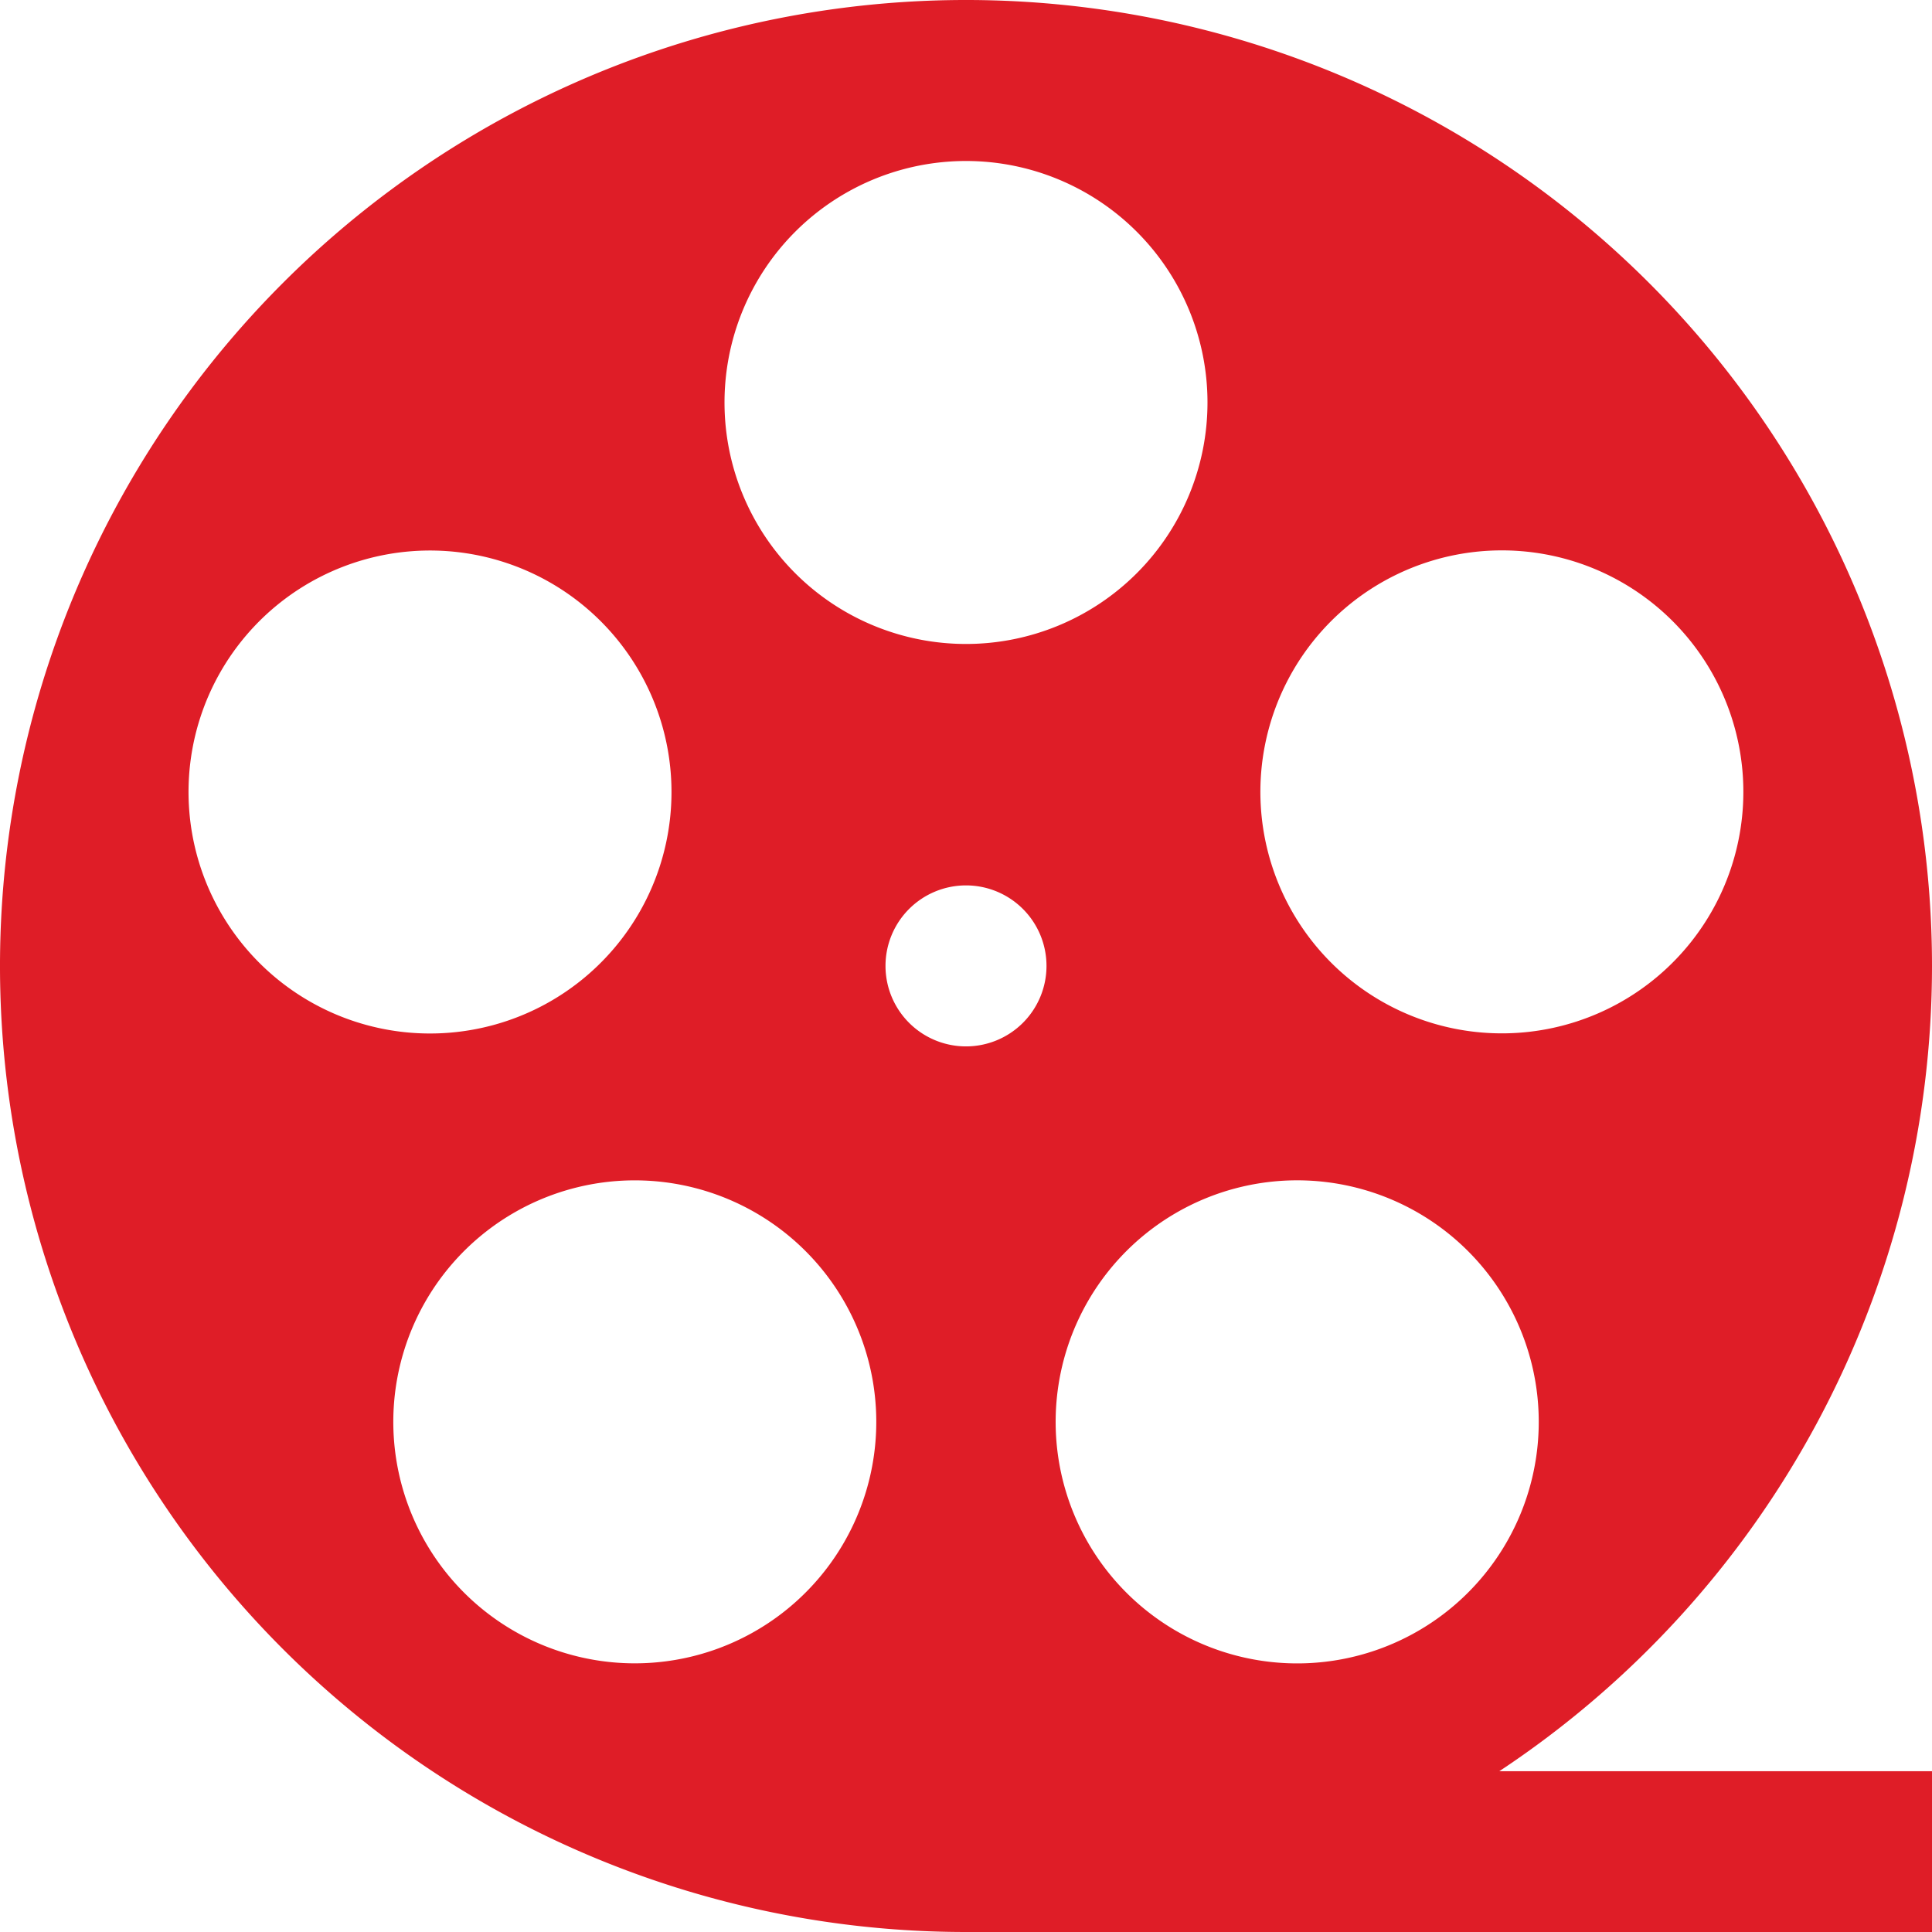 <svg xmlns="http://www.w3.org/2000/svg" width="37.85" height="37.85" viewBox="0 0 37.85 37.85"><path d="M37.85,18.925A18.925,18.925,0,1,0,18.925,37.85H37.85V34.7H29.373A18.922,18.922,0,0,0,37.85,18.925ZM28.195,31.684a4.732,4.732,0,1,1,1.047-6.609A4.731,4.731,0,0,1,28.195,31.684Zm-.233-20.67a4.731,4.731,0,1,1-3.038,5.962,4.731,4.731,0,0,1,3.038-5.962Zm-9.037-7.86a4.731,4.731,0,1,1-4.731,4.731A4.731,4.731,0,0,1,18.925,3.154Zm-15,10.9a4.731,4.731,0,1,1,3.038,5.962,4.732,4.732,0,0,1-3.038-5.962ZM16.264,30.636a4.731,4.731,0,1,1-1.047-6.608,4.731,4.731,0,0,1,1.047,6.608Zm1.084-11.712A1.577,1.577,0,1,1,18.925,20.5,1.577,1.577,0,0,1,17.348,18.925Zm0,0" fill="#df1d27"></path></svg>